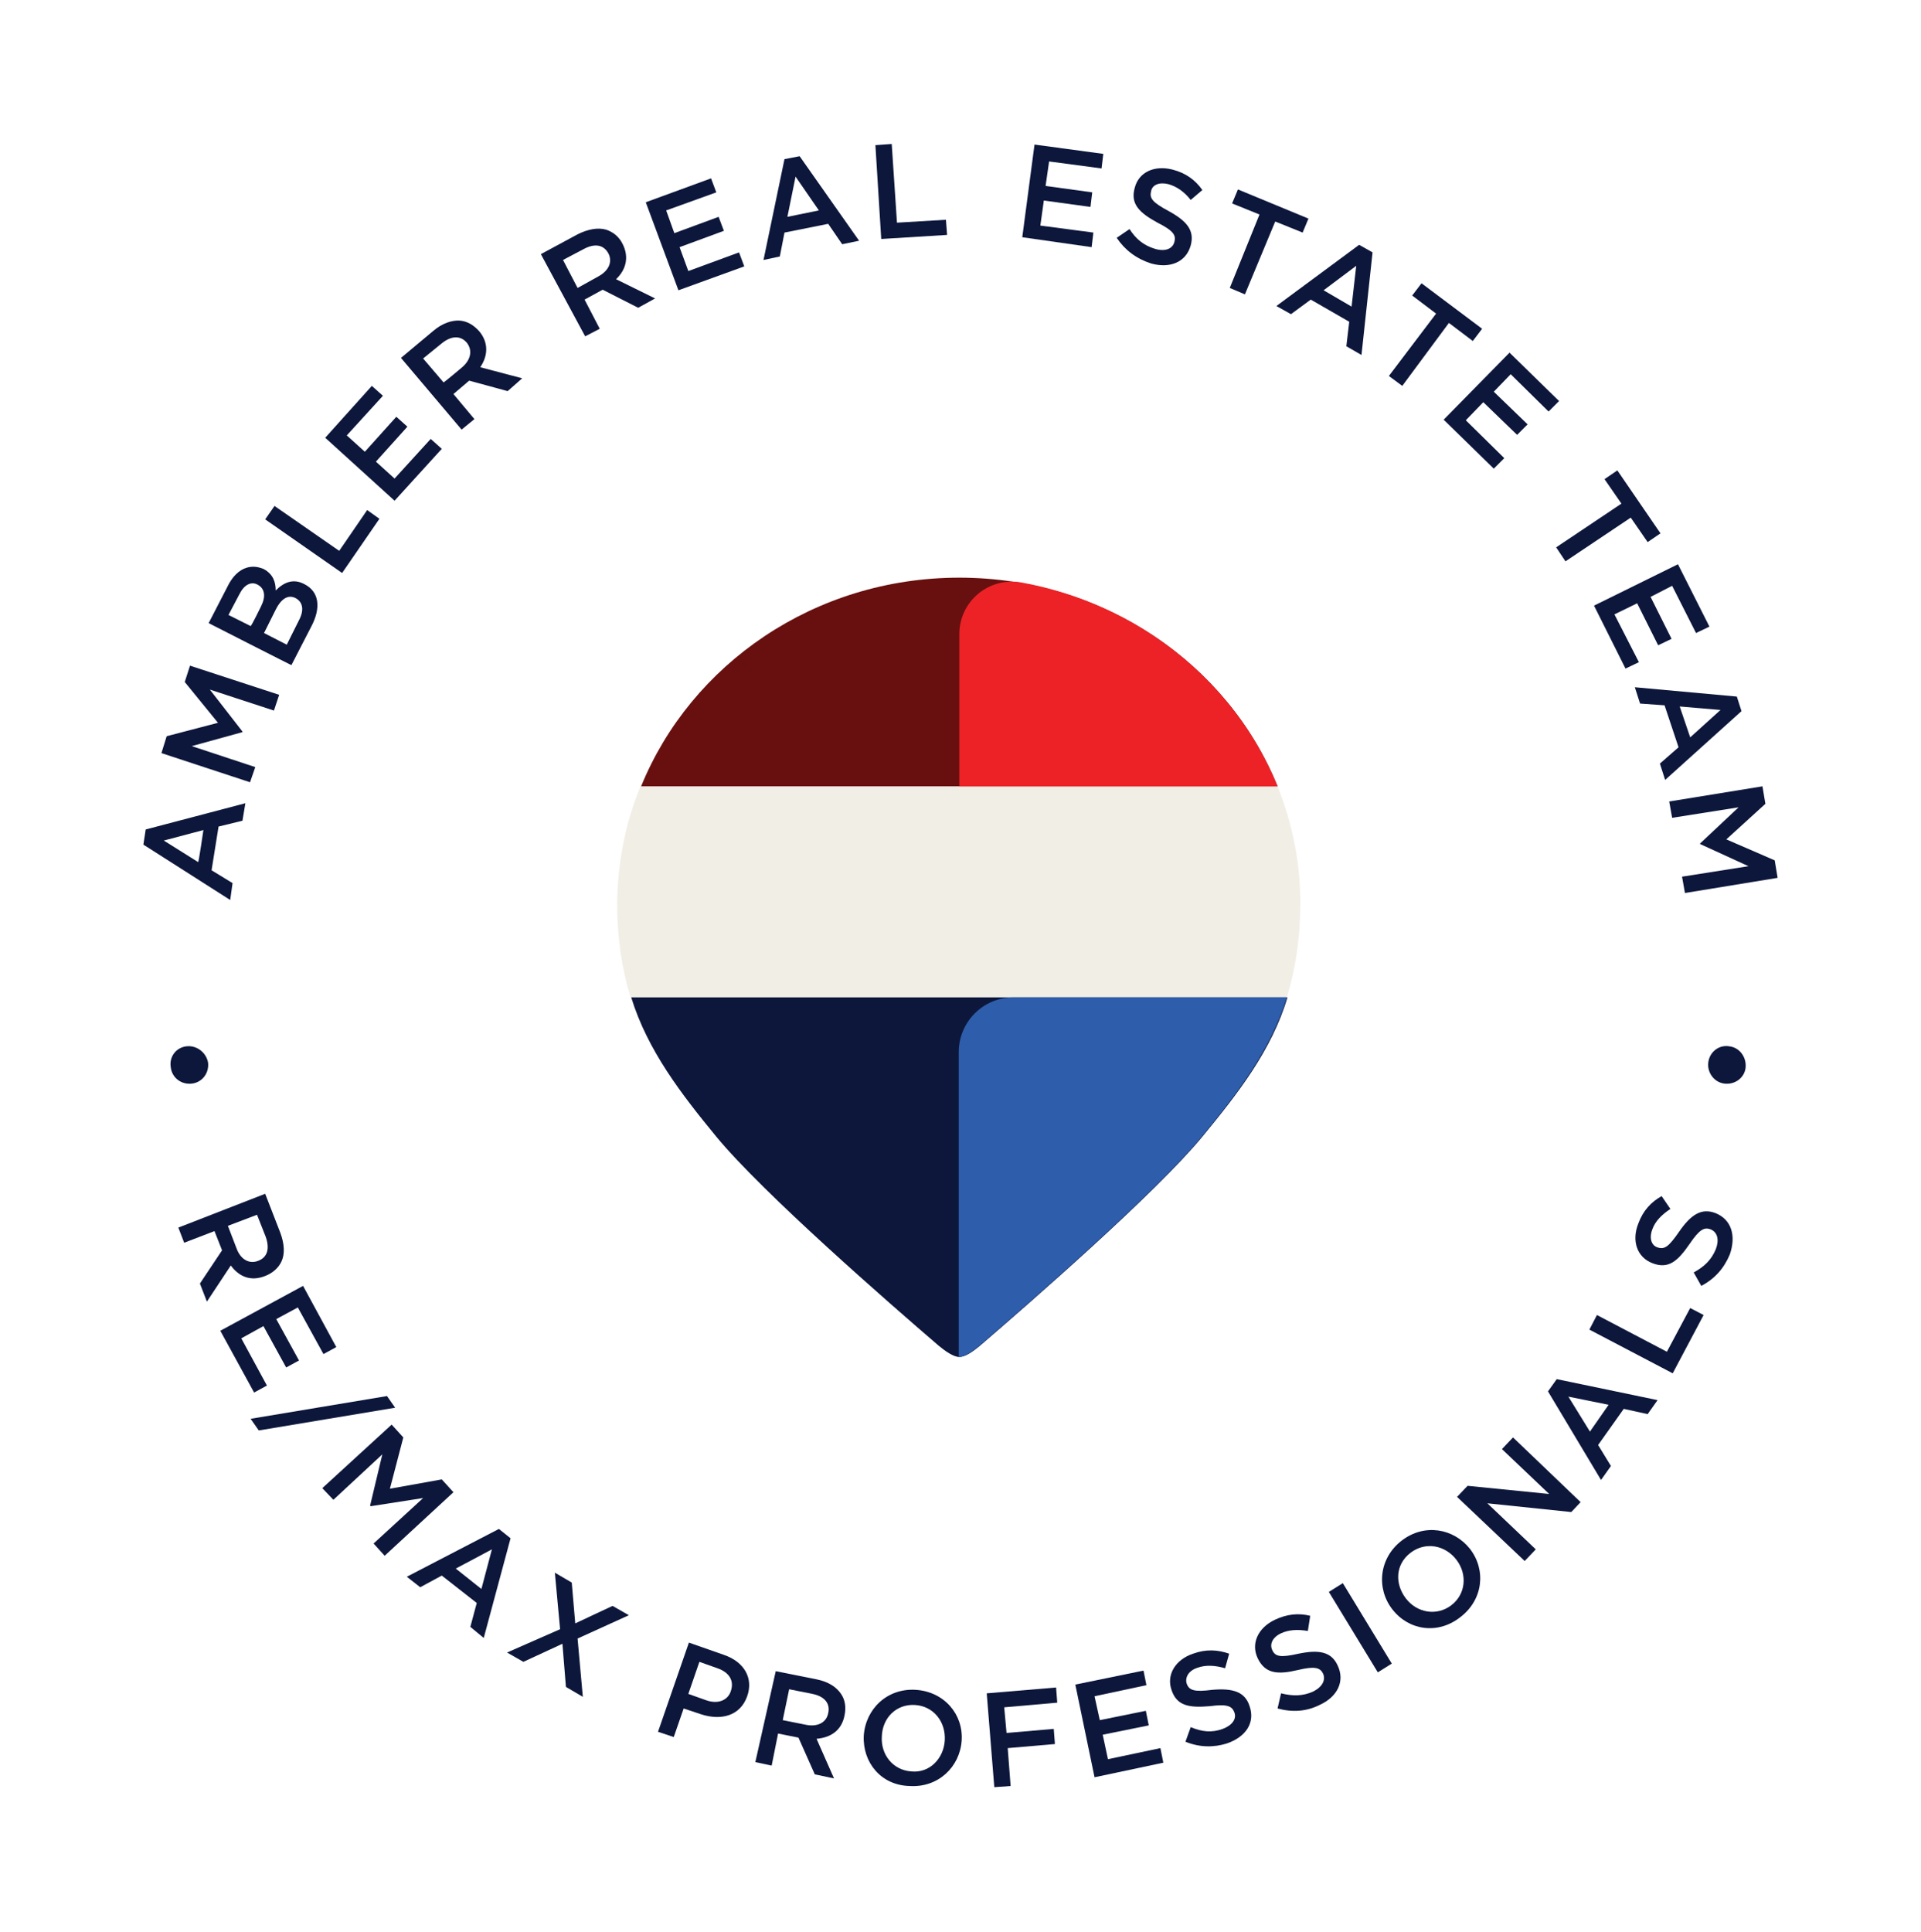 <?xml version="1.0" encoding="UTF-8"?> <svg xmlns="http://www.w3.org/2000/svg" xmlns:xlink="http://www.w3.org/1999/xlink" version="1.1" id="Layer_2_00000021117403130178720520000008119911175692196792_" x="0px" y="0px" viewBox="0 0 329.6 331.4" style="enable-background:new 0 0 329.6 331.4;" xml:space="preserve"> <style type="text/css"> .st0{fill:#FFFFFF;} .st1{fill:#0C173B;} .st2{fill:#F1EEE5;} .st3{fill:#68100F;} .st4{fill:#EC2227;} .st5{fill:#2E5DAB;} </style> <rect x="-7.2" y="-6.3" class="st0" width="344" height="344"></rect> <g id="Layer_1-2"> <g> <g> <g> <path class="st1" d="M24.6,144.9l0.4-2.6l17.1-4.5l-0.5,3l-4.1,1l-1.2,7.5l3.6,2.2l-0.4,2.9L24.6,144.9z M34.9,142.4l-6.8,1.8 l5.9,3.7C34.1,147.9,34.9,142.4,34.9,142.4z"></path> <path class="st1" d="M27.7,129.2l0.9-2.9l8.8-2.3l-5.7-7l0.9-2.8l15.3,5l-0.9,2.7l-11-3.6l5.6,7.2v0.1l-8.7,2.4l10.9,3.6 l-0.9,2.6L27.7,129.2L27.7,129.2z"></path> <path class="st1" d="M35.8,106.9l3.3-6.4c0.8-1.6,1.9-2.7,3.2-3.1c1-0.3,1.9-0.2,2.9,0.2l0,0c1.7,0.9,2.1,2.3,2.1,3.7 c1.4-1.4,3-2.1,4.9-1.1l0,0c2.6,1.3,2.9,4.1,1.2,7.3l-3.4,6.6C50.1,114.2,35.8,106.9,35.8,106.9z M44.8,104 c0.8-1.6,0.7-3-0.6-3.7l0,0c-1.1-0.6-2.3,0-3.1,1.6l-1.9,3.6l3.8,1.9C43.1,107.5,44.8,104,44.8,104z M51.3,106.4 c0.9-1.7,0.7-3.1-0.6-3.8l0,0c-1.2-0.6-2.4,0-3.4,2l-2,4l3.9,2L51.3,106.4L51.3,106.4z"></path> <path class="st1" d="M45.5,89.1l1.6-2.3l11.1,7.7l4.8-7l2.1,1.5l-6.4,9.3C58.7,98.3,45.5,89.1,45.5,89.1z"></path> <path class="st1" d="M55.8,75.1l8-8.9l1.9,1.7l-6.2,6.8l3.1,2.8l5.4-6l1.9,1.7l-5.4,6l3.2,2.9l6.2-6.8l1.9,1.7l-8.1,8.9 L55.8,75.1L55.8,75.1z"></path> <path class="st1" d="M68.8,61.4l5.5-4.6c1.5-1.3,3.2-1.9,4.6-1.8c1.2,0.1,2.3,0.7,3.3,1.8l0,0c1.7,2,1.5,4.3,0.2,6.2l7.2,1.9 l-2.5,2.2l-6.6-1.8l-2.7,2.3l3.6,4.3l-2.2,1.8L68.8,61.4L68.8,61.4z M79.3,63c1.5-1.3,1.8-2.9,0.8-4.2l0,0 c-1.1-1.3-2.7-1.2-4.3,0.1l-3.2,2.6l3.5,4.1C76.1,65.7,79.3,63,79.3,63z"></path> <path class="st1" d="M92.8,43.6l6.3-3.4c1.8-0.9,3.5-1.2,4.9-0.8c1.2,0.4,2.2,1.2,2.8,2.4l0,0c1.2,2.3,0.6,4.5-1.1,6.1l6.7,3.3 l-2.9,1.6l-6.1-3.1l-3.1,1.7l2.6,5l-2.5,1.3L92.8,43.6L92.8,43.6z M102.7,47.4c1.8-1,2.4-2.5,1.7-3.9l0,0 c-0.8-1.5-2.3-1.8-4.2-0.8l-3.6,1.9l2.5,4.8L102.7,47.4L102.7,47.4z"></path> <path class="st1" d="M110.8,34.7l11.2-4.1l0.9,2.4l-8.6,3.1l1.4,3.9l7.6-2.8l0.9,2.4l-7.6,2.8l1.5,4.1l8.7-3.2l0.9,2.4 l-11.3,4.1L110.8,34.7L110.8,34.7z"></path> <path class="st1" d="M134.6,27.3l2.6-0.5l10.2,14.5l-2.9,0.6l-2.4-3.5l-7.5,1.5l-0.8,4.1l-2.8,0.6L134.6,27.3L134.6,27.3z M140.5,36.1l-4-5.8l-1.4,6.9L140.5,36.1z"></path> <path class="st1" d="M150.2,24.9l2.8-0.2l0.9,13.5l8.4-0.5l0.2,2.6L151.2,41L150.2,24.9z"></path> <path class="st1" d="M177.5,24.8l11.8,1.6l-0.3,2.5l-9-1.2l-0.6,4.2l8,1.1l-0.3,2.5l-8-1.1l-0.6,4.3l9.1,1.2l-0.3,2.5l-11.9-1.7 L177.5,24.8z"></path> <path class="st1" d="M191.6,40.8l2.2-1.5c1.1,1.7,2.4,2.8,4.4,3.4c1.7,0.5,3,0,3.3-1.2l0,0c0.3-1.1-0.1-1.9-2.9-3.3 c-3.1-1.7-4.7-3.2-3.9-6l0,0c0.7-2.7,3.4-3.9,6.5-3.1c2.3,0.6,3.9,1.8,5.1,3.5l-2,1.7c-1.1-1.4-2.4-2.3-3.8-2.7 c-1.6-0.4-2.8,0.1-3,1.2l0,0c-0.3,1.2,0.2,1.9,3,3.4c3.1,1.7,4.5,3.3,3.8,5.9l0,0c-0.8,2.9-3.6,4-6.8,3.1 C195,44.4,193,42.9,191.6,40.8L191.6,40.8z"></path> <path class="st1" d="M216.1,36.8l-4.7-1.9l1-2.4l12.1,5l-1,2.4l-4.7-1.9l-5.2,12.5l-2.6-1.1L216.1,36.8L216.1,36.8z"></path> <path class="st1" d="M233.2,42l2.3,1.3l-1.9,17.6l-2.6-1.5l0.5-4.2l-6.6-3.8l-3.4,2.5l-2.5-1.4L233.2,42L233.2,42z M231.9,52.6 l0.8-7l-5.6,4.2L231.9,52.6z"></path> <path class="st1" d="M246.4,53.8l-4.1-3.1l1.6-2.1l10.4,7.8l-1.6,2.1l-4.1-3.1l-8,10.8l-2.3-1.7L246.4,53.8L246.4,53.8z"></path> <path class="st1" d="M259,60.5l8.5,8.3l-1.8,1.8l-6.5-6.4l-2.9,3l5.8,5.6l-1.8,1.8l-5.8-5.6l-3,3.1l6.6,6.5l-1.8,1.8l-8.6-8.4 L259,60.5L259,60.5z"></path> <path class="st1" d="M278.2,86.4l-2.9-4.2l2.2-1.5l7.4,10.8l-2.2,1.5l-2.9-4.2l-11.2,7.5l-1.6-2.4L278.2,86.4L278.2,86.4z"></path> <path class="st1" d="M287.9,96.8l5.4,10.7l-2.3,1.1l-4.1-8.1l-3.7,1.9l3.6,7.2l-2.3,1.1l-3.6-7.2l-3.9,1.9l4.2,8.2l-2.3,1.1 l-5.4-10.8L287.9,96.8L287.9,96.8z"></path> <path class="st1" d="M298,119.5l0.8,2.5l-13.1,11.8l-0.9-2.8l3.2-2.8l-2.4-7.2l-4.2-0.3l-0.9-2.8L298,119.5L298,119.5z M290,126.5l5.2-4.7l-7-0.6C288.2,121.2,290,126.5,290,126.5z"></path> <path class="st1" d="M302.4,134.9l0.5,3l-6.7,6.1l8.3,3.6l0.5,3l-15.9,2.6l-0.5-2.8l11.4-1.8l-8.3-3.8v-0.1l6.6-6.2l-11.4,1.8 l-0.5-2.8L302.4,134.9L302.4,134.9z"></path> </g> <g> <path class="st1" d="M32,179.5L32,179.5c1.8-0.2,3.4,1.1,3.7,2.8c0.2,1.8-1,3.4-2.8,3.6l0,0c-1.8,0.2-3.4-1-3.6-2.8 C29,181.3,30.2,179.7,32,179.5L32,179.5z"></path> <path class="st1" d="M45.5,204.8l2.6,6.7c0.7,1.9,0.8,3.6,0.2,4.9c-0.5,1.1-1.5,2-2.8,2.5l0,0c-2.5,1-4.5,0.1-5.9-1.8l-4.1,6.2 l-1.2-3.1l3.8-5.7l-1.3-3.3l-5.2,2l-1-2.6L45.5,204.8L45.5,204.8z M40.6,214.2c0.7,1.9,2.2,2.7,3.7,2.1l0,0 c1.6-0.6,2-2.1,1.3-4.1l-1.5-3.8l-5,1.9L40.6,214.2L40.6,214.2z"></path> <path class="st1" d="M52,220.6l5.7,10.5l-2.2,1.2l-4.4-8l-3.7,2l3.9,7.1l-2.2,1.2l-3.9-7.1l-3.8,2.1l4.4,8.1l-2.2,1.2l-5.8-10.6 L52,220.6L52,220.6z"></path> <path class="st1" d="M66.4,239.5l1.4,2l-23.4,3.9l-1.4-2L66.4,239.5z"></path> <path class="st1" d="M67.2,244.4l2,2.2l-2.3,8.8l8.9-1.6l2,2.2L66,266.9l-1.9-2.1l8.5-7.8l-9,1.4l-0.1-0.1l2.1-8.8l-8.4,7.8 l-1.9-2L67.2,244.4L67.2,244.4z"></path> <path class="st1" d="M85.6,262.3l2,1.6L83,281l-2.3-1.9l1.1-4.1l-6-4.7l-3.7,2l-2.3-1.8L85.6,262.3L85.6,262.3z M82.6,272.6 l1.8-6.8l-6.2,3.3L82.6,272.6z"></path> <path class="st1" d="M96.1,279.5l-0.9-9.7l2.9,1.7l0.6,7l6.4-3l2.8,1.6l-8.8,4l0.9,10l-2.9-1.7l-0.6-7.4l-6.7,3.1l-2.8-1.6 L96.1,279.5L96.1,279.5z"></path> <path class="st1" d="M118.2,281.8l6,2.1c3.5,1.2,5.1,4,4,7.1l0,0c-1.2,3.4-4.5,4.2-7.9,3.1l-3-1l-1.7,4.9l-2.7-0.9L118.2,281.8 L118.2,281.8z M121.2,291.7c2,0.7,3.7,0,4.2-1.6l0,0c0.6-1.8-0.3-3.2-2.3-3.9l-3.1-1.1l-1.9,5.5L121.2,291.7z"></path> <path class="st1" d="M133.1,286.7l7,1.4c2,0.4,3.4,1.3,4.2,2.5c0.7,1,0.9,2.3,0.6,3.7l0,0c-0.5,2.6-2.4,3.8-4.8,4l3,6.8 l-3.3-0.7l-2.8-6.3l-3.5-0.7l-1.1,5.5l-2.8-0.6L133.1,286.7L133.1,286.7z M138.3,295.9c2,0.4,3.5-0.4,3.8-2l0,0 c0.4-1.7-0.7-2.9-2.7-3.3l-4-0.8l-1.1,5.3L138.3,295.9L138.3,295.9z"></path> <path class="st1" d="M148.2,297.8L148.2,297.8c0.3-4.6,4-8.2,8.9-7.9s8.2,4.2,7.9,8.7l0,0c-0.3,4.5-4,8.1-8.9,7.8 C151.2,306.3,148,302.4,148.2,297.8z M162.1,298.6L162.1,298.6c0.2-3.2-1.9-5.9-5.1-6.1c-3.2-0.2-5.6,2.2-5.7,5.4l0,0 c-0.2,3.1,1.9,5.8,5.1,6C159.5,304.2,161.9,301.7,162.1,298.6z"></path> <path class="st1" d="M169.3,290.5l11.9-1l0.2,2.6l-9.1,0.8l0.4,4.4l8.1-0.7l0.2,2.6l-8.1,0.7l0.5,6.5l-2.8,0.2L169.3,290.5 L169.3,290.5z"></path> <path class="st1" d="M184.5,289l11.7-2.4l0.5,2.5l-8.9,1.9l0.9,4.1l7.9-1.6l0.5,2.5l-7.9,1.6l0.9,4.2l9-1.9l0.5,2.5l-11.8,2.5 L184.5,289L184.5,289z"></path> <path class="st1" d="M203.4,298.8l0.9-2.5c1.9,0.8,3.6,1,5.5,0.3c1.6-0.6,2.4-1.7,2-2.8l0,0c-0.4-1.1-1.2-1.5-4.2-1.1 c-3.5,0.3-5.7,0-6.6-2.8l0,0c-0.9-2.6,0.7-5.2,3.7-6.2c2.2-0.8,4.2-0.7,6.2,0l-0.7,2.5c-1.7-0.5-3.3-0.6-4.7-0.1 c-1.6,0.5-2.2,1.7-1.9,2.7l0,0c0.4,1.2,1.3,1.5,4.4,1.1c3.5-0.3,5.6,0.3,6.4,2.8l0,0c1,2.9-0.7,5.3-3.9,6.4 C208.3,299.8,205.8,299.8,203.4,298.8L203.4,298.8z"></path> <path class="st1" d="M219.2,293.1l0.6-2.6c2,0.5,3.7,0.5,5.5-0.3c1.6-0.8,2.2-2,1.7-3.1l0,0c-0.5-1-1.4-1.3-4.3-0.6 c-3.4,0.8-5.6,0.7-6.9-2l0,0c-1.2-2.5,0-5.2,2.9-6.6c2.1-1,4.1-1.2,6.1-0.7l-0.4,2.6c-1.8-0.3-3.3-0.2-4.6,0.4 c-1.5,0.7-2,1.9-1.5,2.9l0,0c0.5,1.1,1.4,1.3,4.5,0.6c3.4-0.7,5.6-0.4,6.7,2l0,0c1.3,2.7,0,5.4-3.1,6.8 C224.2,293.6,221.8,293.8,219.2,293.1L219.2,293.1z"></path> <path class="st1" d="M228,273.1l2.4-1.5l8.4,13.8l-2.4,1.5L228,273.1z"></path> <path class="st1" d="M238.9,276.1L238.9,276.1c-2.8-3.6-2.3-8.8,1.6-11.8c3.9-3,8.9-2.1,11.7,1.4l0,0c2.8,3.6,2.3,8.7-1.6,11.7 C246.7,280.5,241.7,279.7,238.9,276.1z M249.9,267.6L249.9,267.6c-1.9-2.5-5.3-3.2-7.9-1.2s-2.7,5.3-0.8,7.8l0,0 c1.9,2.5,5.3,3.1,7.8,1.2C251.5,273.5,251.8,270.1,249.9,267.6z"></path> <path class="st1" d="M250,256.8l1.8-1.9l14,1.4l-8.1-7.7l1.9-2l11.6,11.1l-1.6,1.7l-14.4-1.5l8.3,7.9l-1.9,2L250,256.8 L250,256.8z"></path> <path class="st1" d="M265.6,238.7l1.5-2.1l17.3,3.6l-1.7,2.4l-4.1-0.9l-4.4,6.2l2.2,3.6l-1.7,2.4L265.6,238.7L265.6,238.7z M276,241l-6.9-1.4l3.7,6L276,241z"></path> <path class="st1" d="M272.7,228.1l1.3-2.5l12,6.3l4-7.5l2.3,1.2l-5.3,10L272.7,228.1L272.7,228.1z"></path> <path class="st1" d="M291.9,220.6l-1.3-2.3c1.8-1,3-2.1,3.8-4c0.6-1.6,0.3-2.9-0.9-3.4l0,0c-1.1-0.4-1.9,0-3.6,2.5 c-2,2.9-3.6,4.4-6.4,3.3l0,0c-2.6-1-3.6-3.8-2.4-6.8c0.8-2.2,2.2-3.7,4-4.7l1.5,2.2c-1.5,1-2.6,2.1-3.1,3.5 c-0.6,1.6-0.1,2.8,0.9,3.1l0,0c1.2,0.4,1.9-0.1,3.7-2.7c2-2.9,3.8-4.1,6.2-3.2l0,0c2.8,1.1,3.6,3.9,2.5,7.1 C295.8,217.6,294.2,219.4,291.9,220.6L291.9,220.6z"></path> <path class="st1" d="M295.9,185.9L295.9,185.9c-1.8-0.2-3-1.9-2.8-3.6c0.2-1.8,1.8-3.1,3.6-2.8l0,0c1.8,0.2,3,1.9,2.8,3.7 C299.3,184.9,297.7,186.1,295.9,185.9L295.9,185.9z"></path> </g> </g> <g> <path class="st0" d="M164.8,235.6c-2.4,0-4.4-1.4-6.1-2.8c-11-9.4-30.5-26.6-38.1-35.9c-6.6-8-12.3-15.5-15.1-24.9 c-1.6-5.3-2.5-11-2.5-16.7c0-7.5,1.4-14.8,4.2-21.7c9.4-23,32-37.9,57.6-37.9s48.2,14.8,57.5,37.8c2.8,6.9,4.2,14.2,4.2,21.7 c0,5.7-0.8,11.3-2.5,16.7c-2.8,9.4-8.5,16.8-15.1,24.9c-7.6,9.3-27.1,26.5-38,35.8C169.2,234.1,167.1,235.6,164.8,235.6"></path> <path class="st2" d="M219.2,134.9H109.9c-2.6,6.3-4,13.2-4,20.5c0,5.5,0.8,10.8,2.3,15.7h112.6c1.5-5,2.3-10.3,2.3-15.7 C223.2,148.1,221.7,141.2,219.2,134.9"></path> <path class="st3" d="M164.6,99.1c-24.9,0-46.1,14.9-54.6,35.8h109.2C210.7,113.9,189.4,99.1,164.6,99.1"></path> <path class="st1" d="M108.3,171.1c2.8,9.1,8.6,16.6,14.6,23.9c8,9.7,29.7,28.6,38.2,35.9l0,0c1.1,0.9,2.5,1.9,3.5,1.9 s2.3-0.9,3.5-1.9l0,0c8.5-7.3,30.2-26.2,38.2-35.9c6-7.3,11.9-14.8,14.6-23.9H108.3L108.3,171.1z"></path> <path class="st4" d="M219.2,134.9h-54.6v-26.1c0-5.6,5-9.8,10.5-8.9C195.2,103.5,211.9,116.9,219.2,134.9"></path> <path class="st5" d="M220.8,171.1c-2.8,9.1-8.6,16.6-14.6,23.9c-8,9.7-29.7,28.6-38.2,35.9l0,0c-1.1,0.9-2.5,1.9-3.5,1.9v-52.3 c0-5.2,4.2-9.4,9.4-9.4L220.8,171.1L220.8,171.1z"></path> </g> </g> </g> </svg> 